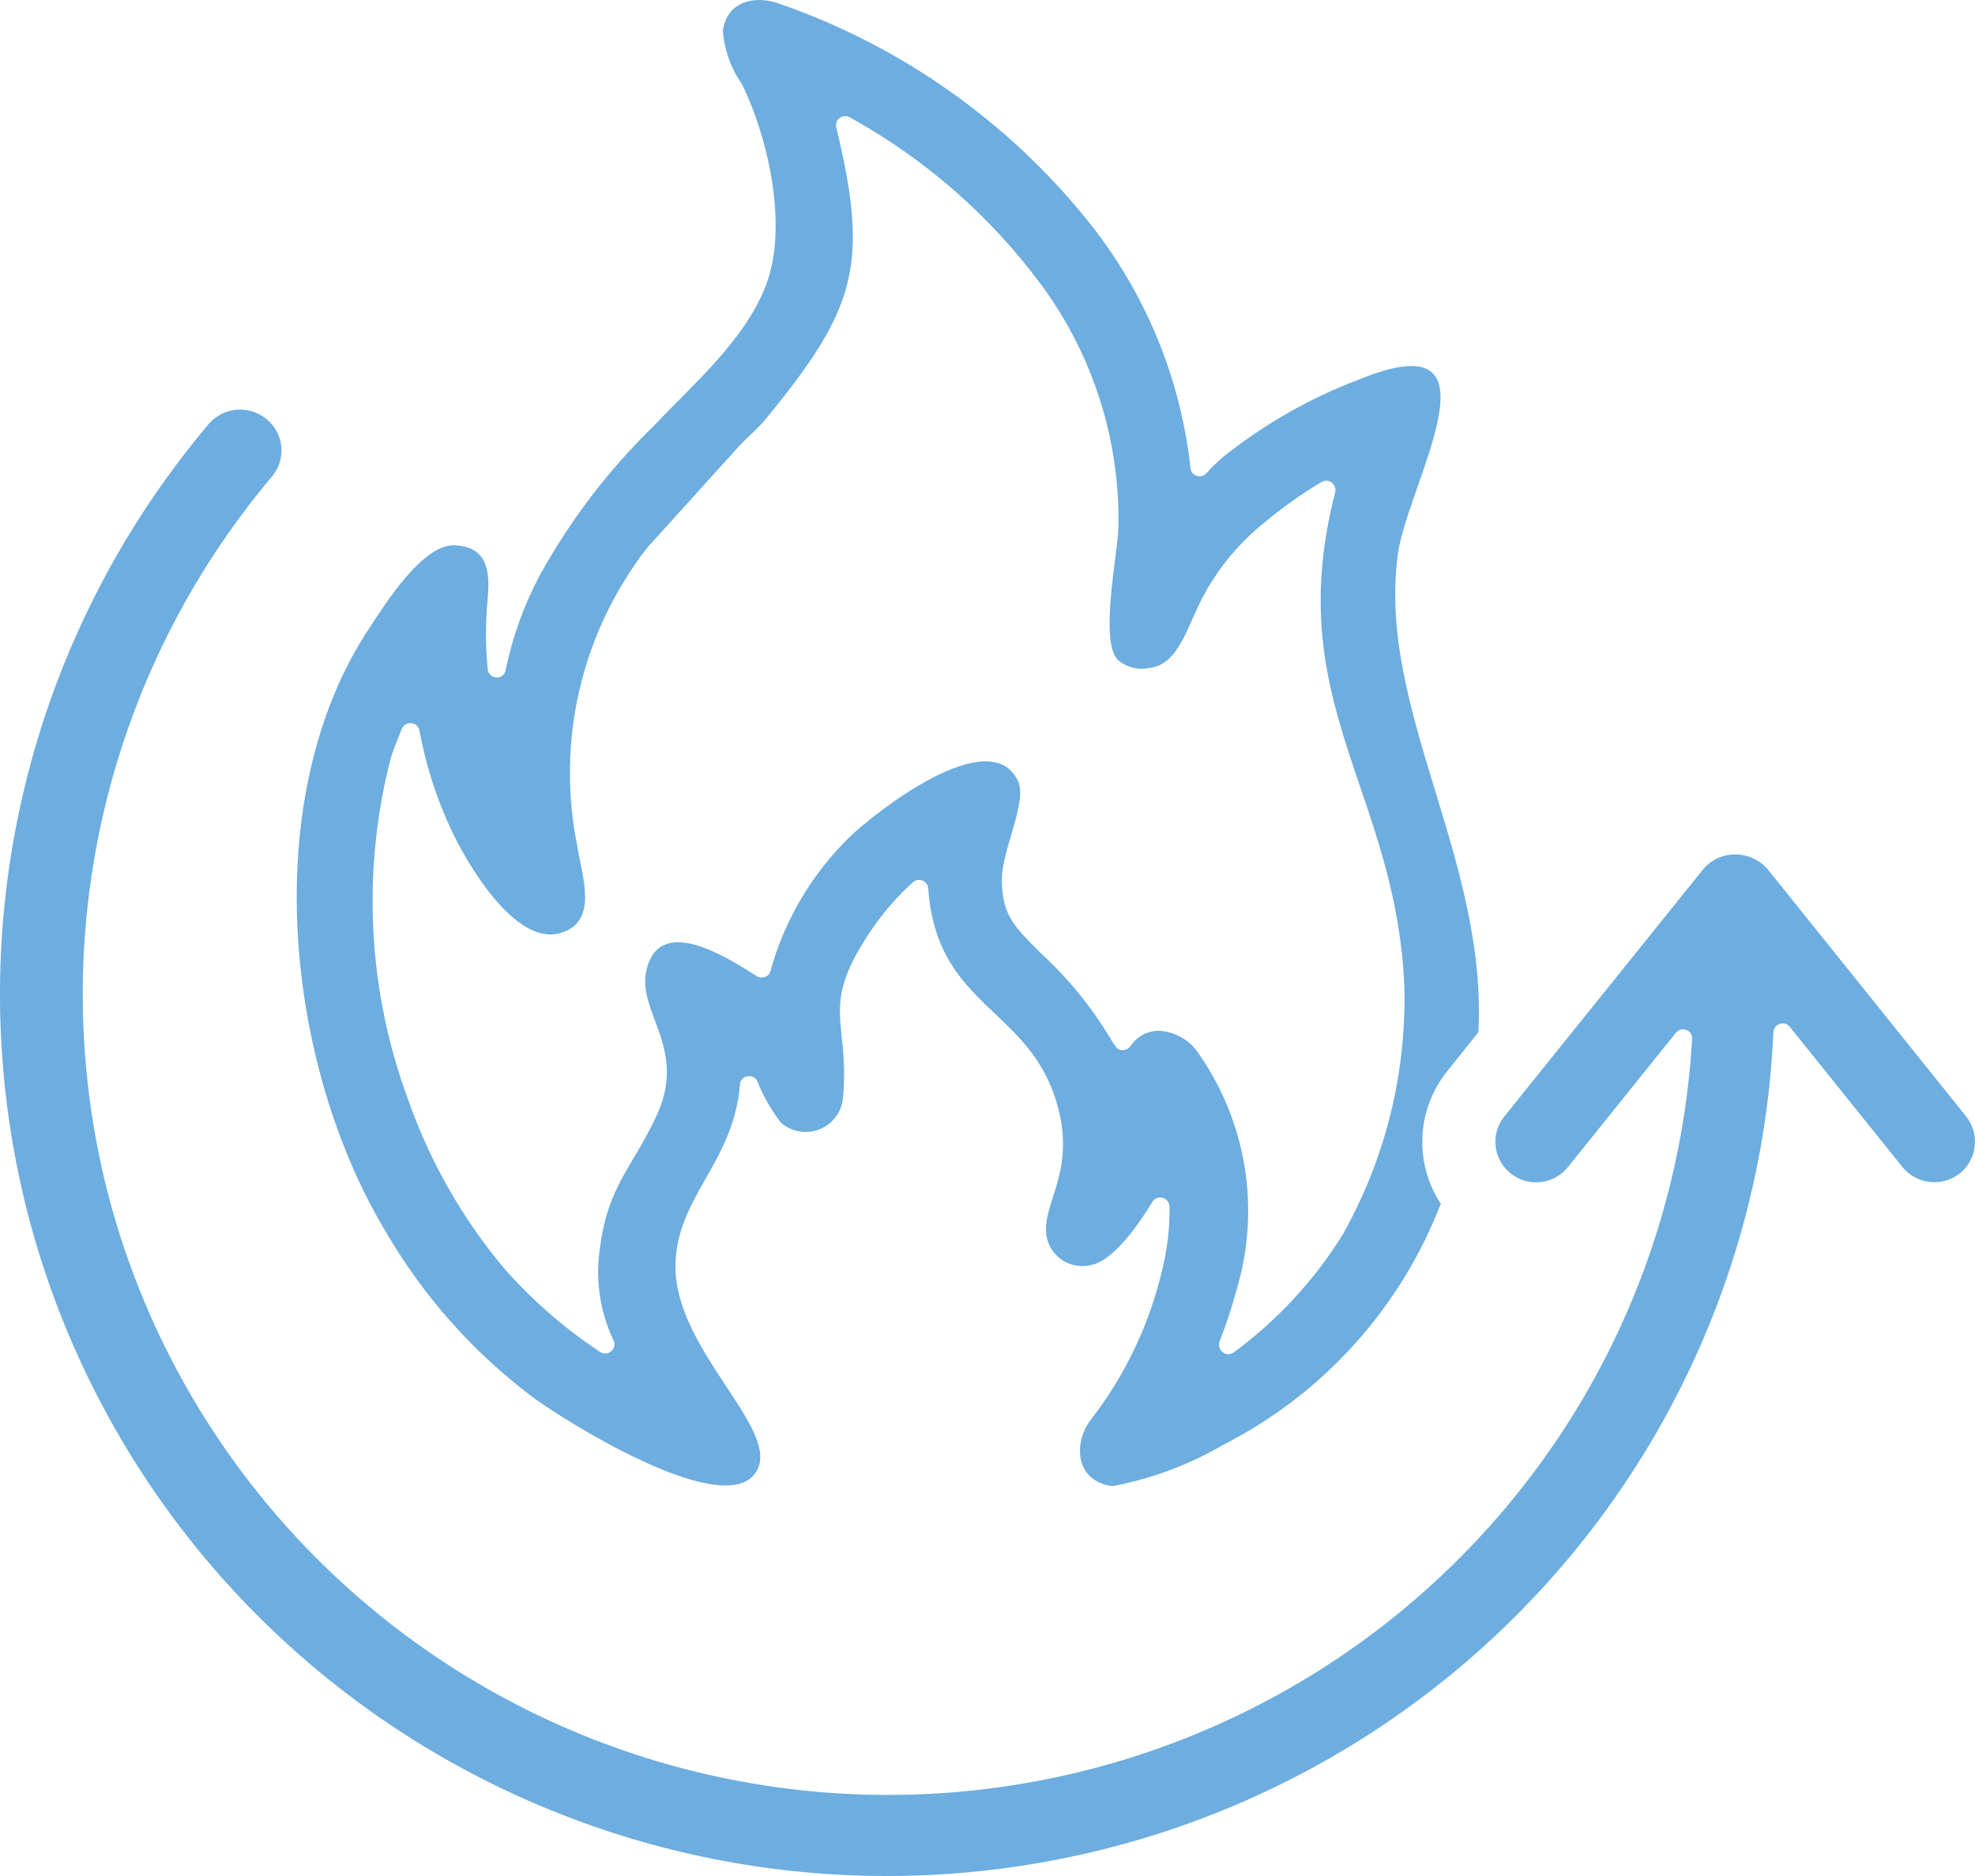 <?xml version="1.0" encoding="UTF-8"?>
<svg xmlns="http://www.w3.org/2000/svg" width="100" height="95" viewBox="0 0 100 95" fill="none">
  <g clip-path="url(#clip0_199_1120)">
    <path d="M28.559 91.934C21.902 89.35 15.961 85.221 11.23 79.892C6.5 74.562 3.117 68.185 1.363 61.291C-0.38 54.399 -0.453 47.193 1.15 40.267C2.752 33.342 5.985 26.894 10.581 21.454C10.942 21.046 11.447 20.791 11.992 20.744C12.538 20.707 13.077 20.879 13.499 21.225L13.519 21.244C13.726 21.417 13.897 21.629 14.022 21.867C14.147 22.106 14.223 22.367 14.246 22.635C14.27 22.903 14.24 23.173 14.158 23.429C14.076 23.686 13.944 23.924 13.77 24.13C9.62 29.057 6.698 34.891 5.243 41.155C3.788 47.419 3.841 53.937 5.398 60.177C6.97 66.414 10.009 72.19 14.263 77.029C18.518 81.869 23.867 85.633 29.87 88.012C35.875 90.393 42.364 91.32 48.8 90.714C55.236 90.109 61.435 87.989 66.886 84.53C72.334 81.072 76.879 76.376 80.146 70.828C83.412 65.279 85.307 59.038 85.675 52.618C85.685 52.52 85.662 52.421 85.61 52.337C85.557 52.253 85.478 52.19 85.385 52.156C85.295 52.119 85.195 52.112 85.1 52.136C85.006 52.161 84.922 52.215 84.861 52.291L79.392 59.098C79.224 59.31 79.015 59.486 78.778 59.616C78.541 59.747 78.28 59.83 78.011 59.861C77.741 59.891 77.469 59.868 77.208 59.793C76.948 59.719 76.705 59.594 76.493 59.425C76.281 59.257 76.104 59.05 75.973 58.814C75.842 58.578 75.758 58.318 75.728 58.05C75.698 57.782 75.72 57.511 75.795 57.252C75.87 56.993 75.996 56.751 76.165 56.54L86.256 43.996C86.455 43.766 86.701 43.582 86.978 43.456C87.255 43.33 87.556 43.266 87.861 43.267C88.168 43.268 88.471 43.333 88.751 43.459C89.031 43.584 89.281 43.768 89.484 43.996L99.555 56.54C99.893 56.967 100.048 57.51 99.986 58.05C99.925 58.59 99.652 59.084 99.227 59.425C98.797 59.761 98.252 59.915 97.709 59.854C97.167 59.793 96.67 59.522 96.327 59.098L90.623 52C90.566 51.925 90.487 51.87 90.397 51.842C90.307 51.814 90.21 51.816 90.121 51.846C90.029 51.875 89.948 51.931 89.89 52.006C89.831 52.081 89.797 52.172 89.792 52.268C89.475 59.369 87.461 66.293 83.918 72.466C80.375 78.638 75.405 83.881 69.418 87.76C62.124 92.486 53.605 95.002 44.901 95C39.309 95.001 33.767 93.961 28.559 91.934ZM56.008 75.199C54.423 74.778 54.384 73.006 55.234 71.89C56.957 69.666 58.183 67.102 58.83 64.369C59.103 63.294 59.233 62.188 59.216 61.08C59.21 60.982 59.173 60.888 59.111 60.812C59.048 60.736 58.964 60.682 58.868 60.657C58.77 60.63 58.666 60.637 58.572 60.675C58.477 60.713 58.398 60.781 58.346 60.868C57.747 61.851 56.413 63.852 55.234 64.063C54.99 64.122 54.736 64.131 54.489 64.088C54.241 64.046 54.004 63.953 53.794 63.816C53.584 63.679 53.404 63.5 53.265 63.291C53.127 63.083 53.034 62.848 52.99 62.601C52.721 61.062 54.343 59.504 53.649 56.407C52.431 50.983 47.444 51.233 46.998 44.981C46.993 44.896 46.962 44.814 46.911 44.745C46.859 44.677 46.789 44.625 46.708 44.596C46.629 44.561 46.54 44.549 46.454 44.563C46.368 44.577 46.289 44.616 46.225 44.675C45.463 45.365 44.783 46.14 44.197 46.984C41.413 51.023 43.037 51.6 42.687 55.542C42.666 55.895 42.546 56.236 42.34 56.525C42.135 56.813 41.852 57.039 41.523 57.176C41.195 57.312 40.834 57.354 40.483 57.297C40.132 57.24 39.804 57.085 39.537 56.852C39.043 56.203 38.64 55.492 38.338 54.736C38.29 54.649 38.215 54.58 38.125 54.538C38.035 54.497 37.933 54.485 37.836 54.505C37.737 54.519 37.647 54.567 37.58 54.641C37.513 54.714 37.474 54.808 37.468 54.907C37.14 58.908 34.258 60.583 34.202 64.063C34.123 68.487 39.921 72.642 38.164 74.701C36.349 76.816 28.538 71.931 26.876 70.68C23.931 68.444 21.455 65.653 19.588 62.468C14.408 53.928 12.997 40.328 18.738 31.749C19.511 30.577 21.405 27.536 23.031 27.613C24.945 27.707 24.79 29.325 24.654 30.787C24.581 31.819 24.594 32.855 24.693 33.884C24.701 33.993 24.749 34.096 24.827 34.173C24.905 34.251 25.009 34.298 25.119 34.305C25.231 34.317 25.343 34.286 25.433 34.218C25.523 34.15 25.584 34.05 25.602 33.94C25.942 32.27 26.522 30.657 27.322 29.15C28.857 26.361 30.798 23.814 33.083 21.59C35.091 19.455 37.683 17.262 38.765 14.492C39.925 11.53 38.92 7.029 37.567 4.259C37.009 3.463 36.676 2.533 36.601 1.566C36.794 0.083 38.186 -0.262 39.442 0.181C45.591 2.311 51.011 6.125 55.08 11.184C57.975 14.781 59.779 19.126 60.279 23.708C60.285 23.796 60.319 23.88 60.374 23.949C60.429 24.017 60.504 24.068 60.589 24.093C60.672 24.122 60.762 24.127 60.848 24.107C60.933 24.086 61.011 24.041 61.072 23.978C61.349 23.67 61.645 23.382 61.961 23.114C64.047 21.454 66.382 20.13 68.881 19.19C76.4 16.149 71.258 24.499 70.775 28.077C69.731 35.925 75.318 43.465 74.854 52.273L73.269 54.255C72.521 55.19 72.085 56.333 72.022 57.527C71.959 58.72 72.273 59.903 72.919 60.91L72.96 60.929C70.932 66.222 67.007 70.58 61.941 73.163C60.223 74.166 58.346 74.871 56.39 75.247C56.262 75.247 56.132 75.231 56.008 75.199ZM60.608 53.233C61.846 54.968 62.67 56.962 63.015 59.063C63.361 61.163 63.219 63.314 62.601 65.352C62.365 66.227 62.081 67.088 61.748 67.931C61.715 68.026 61.712 68.129 61.739 68.225C61.767 68.322 61.824 68.407 61.903 68.47C61.981 68.534 62.079 68.57 62.18 68.573C62.281 68.577 62.381 68.547 62.463 68.489C64.672 66.864 66.549 64.834 67.992 62.507C70.159 58.652 71.235 54.284 71.104 49.869C70.64 39.962 64.861 35.596 67.605 24.92C67.627 24.832 67.622 24.739 67.591 24.654C67.56 24.568 67.504 24.494 67.431 24.439C67.361 24.382 67.275 24.348 67.185 24.341C67.095 24.334 67.005 24.355 66.927 24.401C65.906 25.008 64.936 25.696 64.027 26.459C62.585 27.613 61.428 29.081 60.645 30.75C60.219 31.633 59.717 33.155 58.81 33.636C58.618 33.737 58.408 33.803 58.192 33.828C57.914 33.886 57.627 33.879 57.353 33.809C57.078 33.74 56.823 33.609 56.606 33.426C55.659 32.484 56.585 28.098 56.626 26.771C56.731 22.338 55.358 17.995 52.721 14.421C50.139 10.931 46.829 8.037 43.018 5.938C42.94 5.892 42.851 5.87 42.761 5.877C42.67 5.884 42.585 5.919 42.516 5.977C42.443 6.027 42.387 6.098 42.356 6.18C42.325 6.263 42.319 6.353 42.341 6.438C44.021 13.402 43.364 15.633 38.746 21.25C38.359 21.712 37.894 22.096 37.47 22.539L32.773 27.732C31.124 29.854 29.954 32.305 29.343 34.917C28.733 37.53 28.696 40.243 29.236 42.871C29.45 44.335 30.357 46.699 28.347 47.257C26.049 47.892 23.611 43.66 22.84 42.007C22.094 40.408 21.554 38.721 21.234 36.987C21.216 36.89 21.167 36.801 21.094 36.735C21.021 36.669 20.928 36.628 20.829 36.619C20.728 36.608 20.626 36.63 20.539 36.683C20.452 36.735 20.384 36.814 20.346 36.908C20.153 37.389 19.941 37.889 19.784 38.391C18.302 44.138 18.619 50.198 20.692 55.761C21.779 58.838 23.409 61.697 25.503 64.205C26.932 65.83 28.57 67.259 30.375 68.457C30.457 68.515 30.557 68.545 30.659 68.541C30.76 68.538 30.858 68.501 30.937 68.437C31.017 68.375 31.073 68.288 31.098 68.19C31.123 68.092 31.113 67.989 31.072 67.897C30.357 66.394 30.122 64.71 30.396 63.071C30.8 60.049 32.039 59.087 33.237 56.511C34.842 53.087 32.23 51.26 32.733 49.123C33.392 46.257 36.852 48.507 38.319 49.43C38.382 49.47 38.453 49.494 38.527 49.5C38.601 49.507 38.675 49.496 38.744 49.469C38.81 49.444 38.87 49.403 38.917 49.349C38.964 49.296 38.997 49.232 39.013 49.163C39.722 46.593 41.103 44.256 43.016 42.39C44.348 41.101 50.129 36.581 51.541 39.543C52.043 40.601 50.728 43.006 50.728 44.544C50.728 46.41 51.444 46.987 52.642 48.217C54.126 49.566 55.391 51.137 56.392 52.872L56.452 52.931C56.485 53.006 56.539 53.069 56.608 53.113C56.677 53.157 56.757 53.18 56.839 53.179C56.918 53.179 56.996 53.159 57.067 53.122C57.138 53.085 57.198 53.032 57.245 52.968C57.4 52.732 57.611 52.538 57.861 52.403C58.11 52.269 58.389 52.199 58.673 52.198C59.053 52.217 59.423 52.319 59.758 52.498C60.093 52.677 60.383 52.928 60.608 53.233Z" fill="#6DADDF"></path>
  </g>
  <defs>
    <clipPath id="clip0_199_1120">
      <rect width="100" height="95" fill="white"></rect>
    </clipPath>
  </defs>
</svg>
